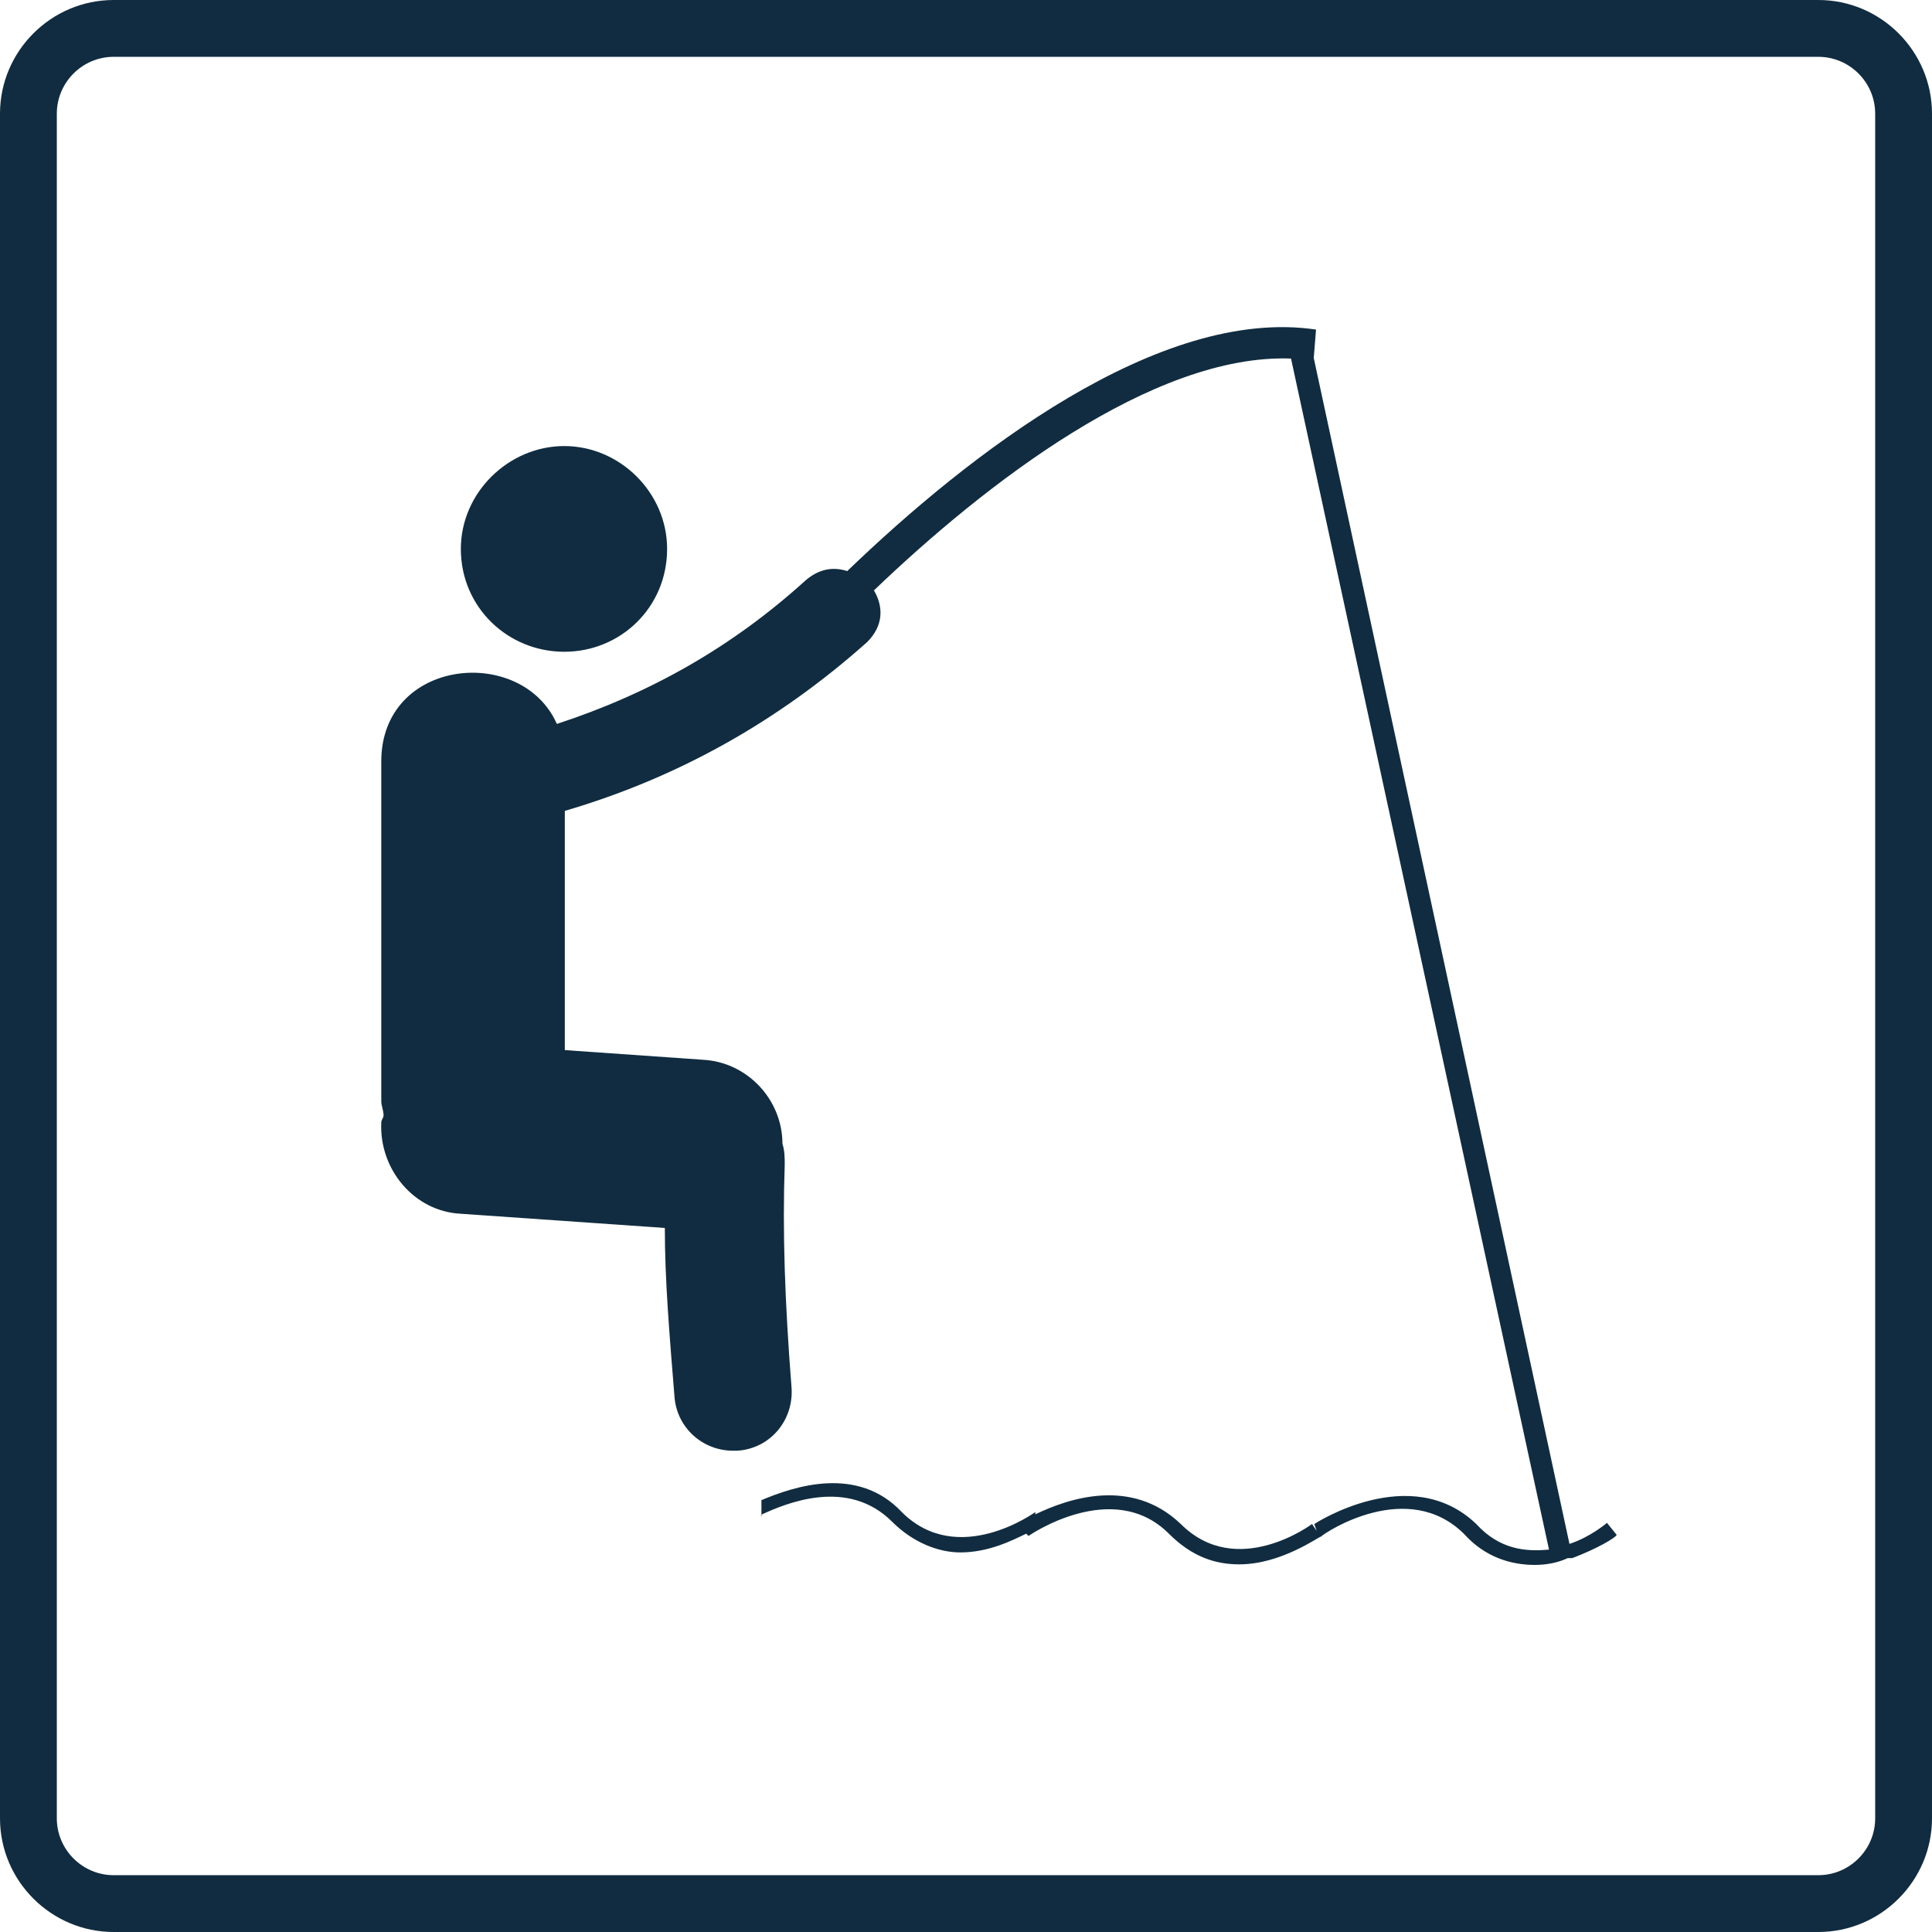 <?xml version="1.0" encoding="UTF-8"?><svg id="Calque_2" xmlns="http://www.w3.org/2000/svg" viewBox="0 0 34 34"><defs><style>.cls-1,.cls-2{fill:#112c40;}.cls-2{fill-rule:evenodd;}</style></defs><g id="Calque_1-2"><g><path class="cls-1" d="m32,1c.55,0,1,.45,1,1v30c0,.55-.45,1-1,1H2c-.55,0-1-.45-1-1V2c0-.55.45-1,1-1h30m0-1H2C.9,0,0,.9,0,2v30c0,1.1.9,2,2,2h30c1.1,0,2-.9,2-2V2c0-1.1-.9-2-2-2h0Z"/><path class="cls-2" d="m8.11,9.66c0,1.03.83,1.81,1.82,1.81.99,0,1.81-.78,1.81-1.81,0-.99-.83-1.81-1.81-1.81s-1.82.82-1.82,1.81h0Zm5.28,17c.45-.21,1.53-.66,2.31.12.37.37.82.54,1.2.54.5,0,.91-.21,1.16-.33l.04.04s1.48-1.03,2.47-.04c.41.41.82.54,1.24.54.74,0,1.4-.49,1.44-.49.08-.08,1.53-1.03,2.52-.04.37.41.83.54,1.24.54.21,0,.41-.04.58-.12h.08c.45-.17.78-.37.78-.41l-.17-.21s-.29.25-.66.37l-4.5-20.87.04-.5c-2.76-.41-6.11,2.19-8.25,4.25-.25-.08-.5-.04-.74.17-1.28,1.16-2.72,1.98-4.37,2.52-.62-1.4-3.09-1.16-3.09.66,0,1.98,0,4,0,5.98,0,.08.04.16.04.25,0,.04-.04.08-.04.12-.04.83.58,1.57,1.4,1.61l3.59.25c0,.91.08,1.86.17,2.97.04.54.49.95,1.03.95h.08c.58-.04.99-.54.95-1.11-.12-1.53-.16-2.76-.12-3.92,0-.12,0-.25-.04-.37,0-.78-.62-1.44-1.4-1.48l-2.43-.17c0-1.4,0-2.8,0-4.21,1.98-.58,3.75-1.57,5.32-2.97.29-.29.29-.62.12-.91,1.94-1.86,4.91-4.17,7.34-4.08l4.54,20.96c-.41.04-.87,0-1.28-.45-1.16-1.11-2.85,0-2.85,0l.04.12-.08-.12s-1.32.99-2.31,0c-.87-.83-1.98-.45-2.56-.17v-.04s-1.36.99-2.35,0c-.78-.83-1.9-.45-2.47-.21v.29Z"/></g></g></svg>